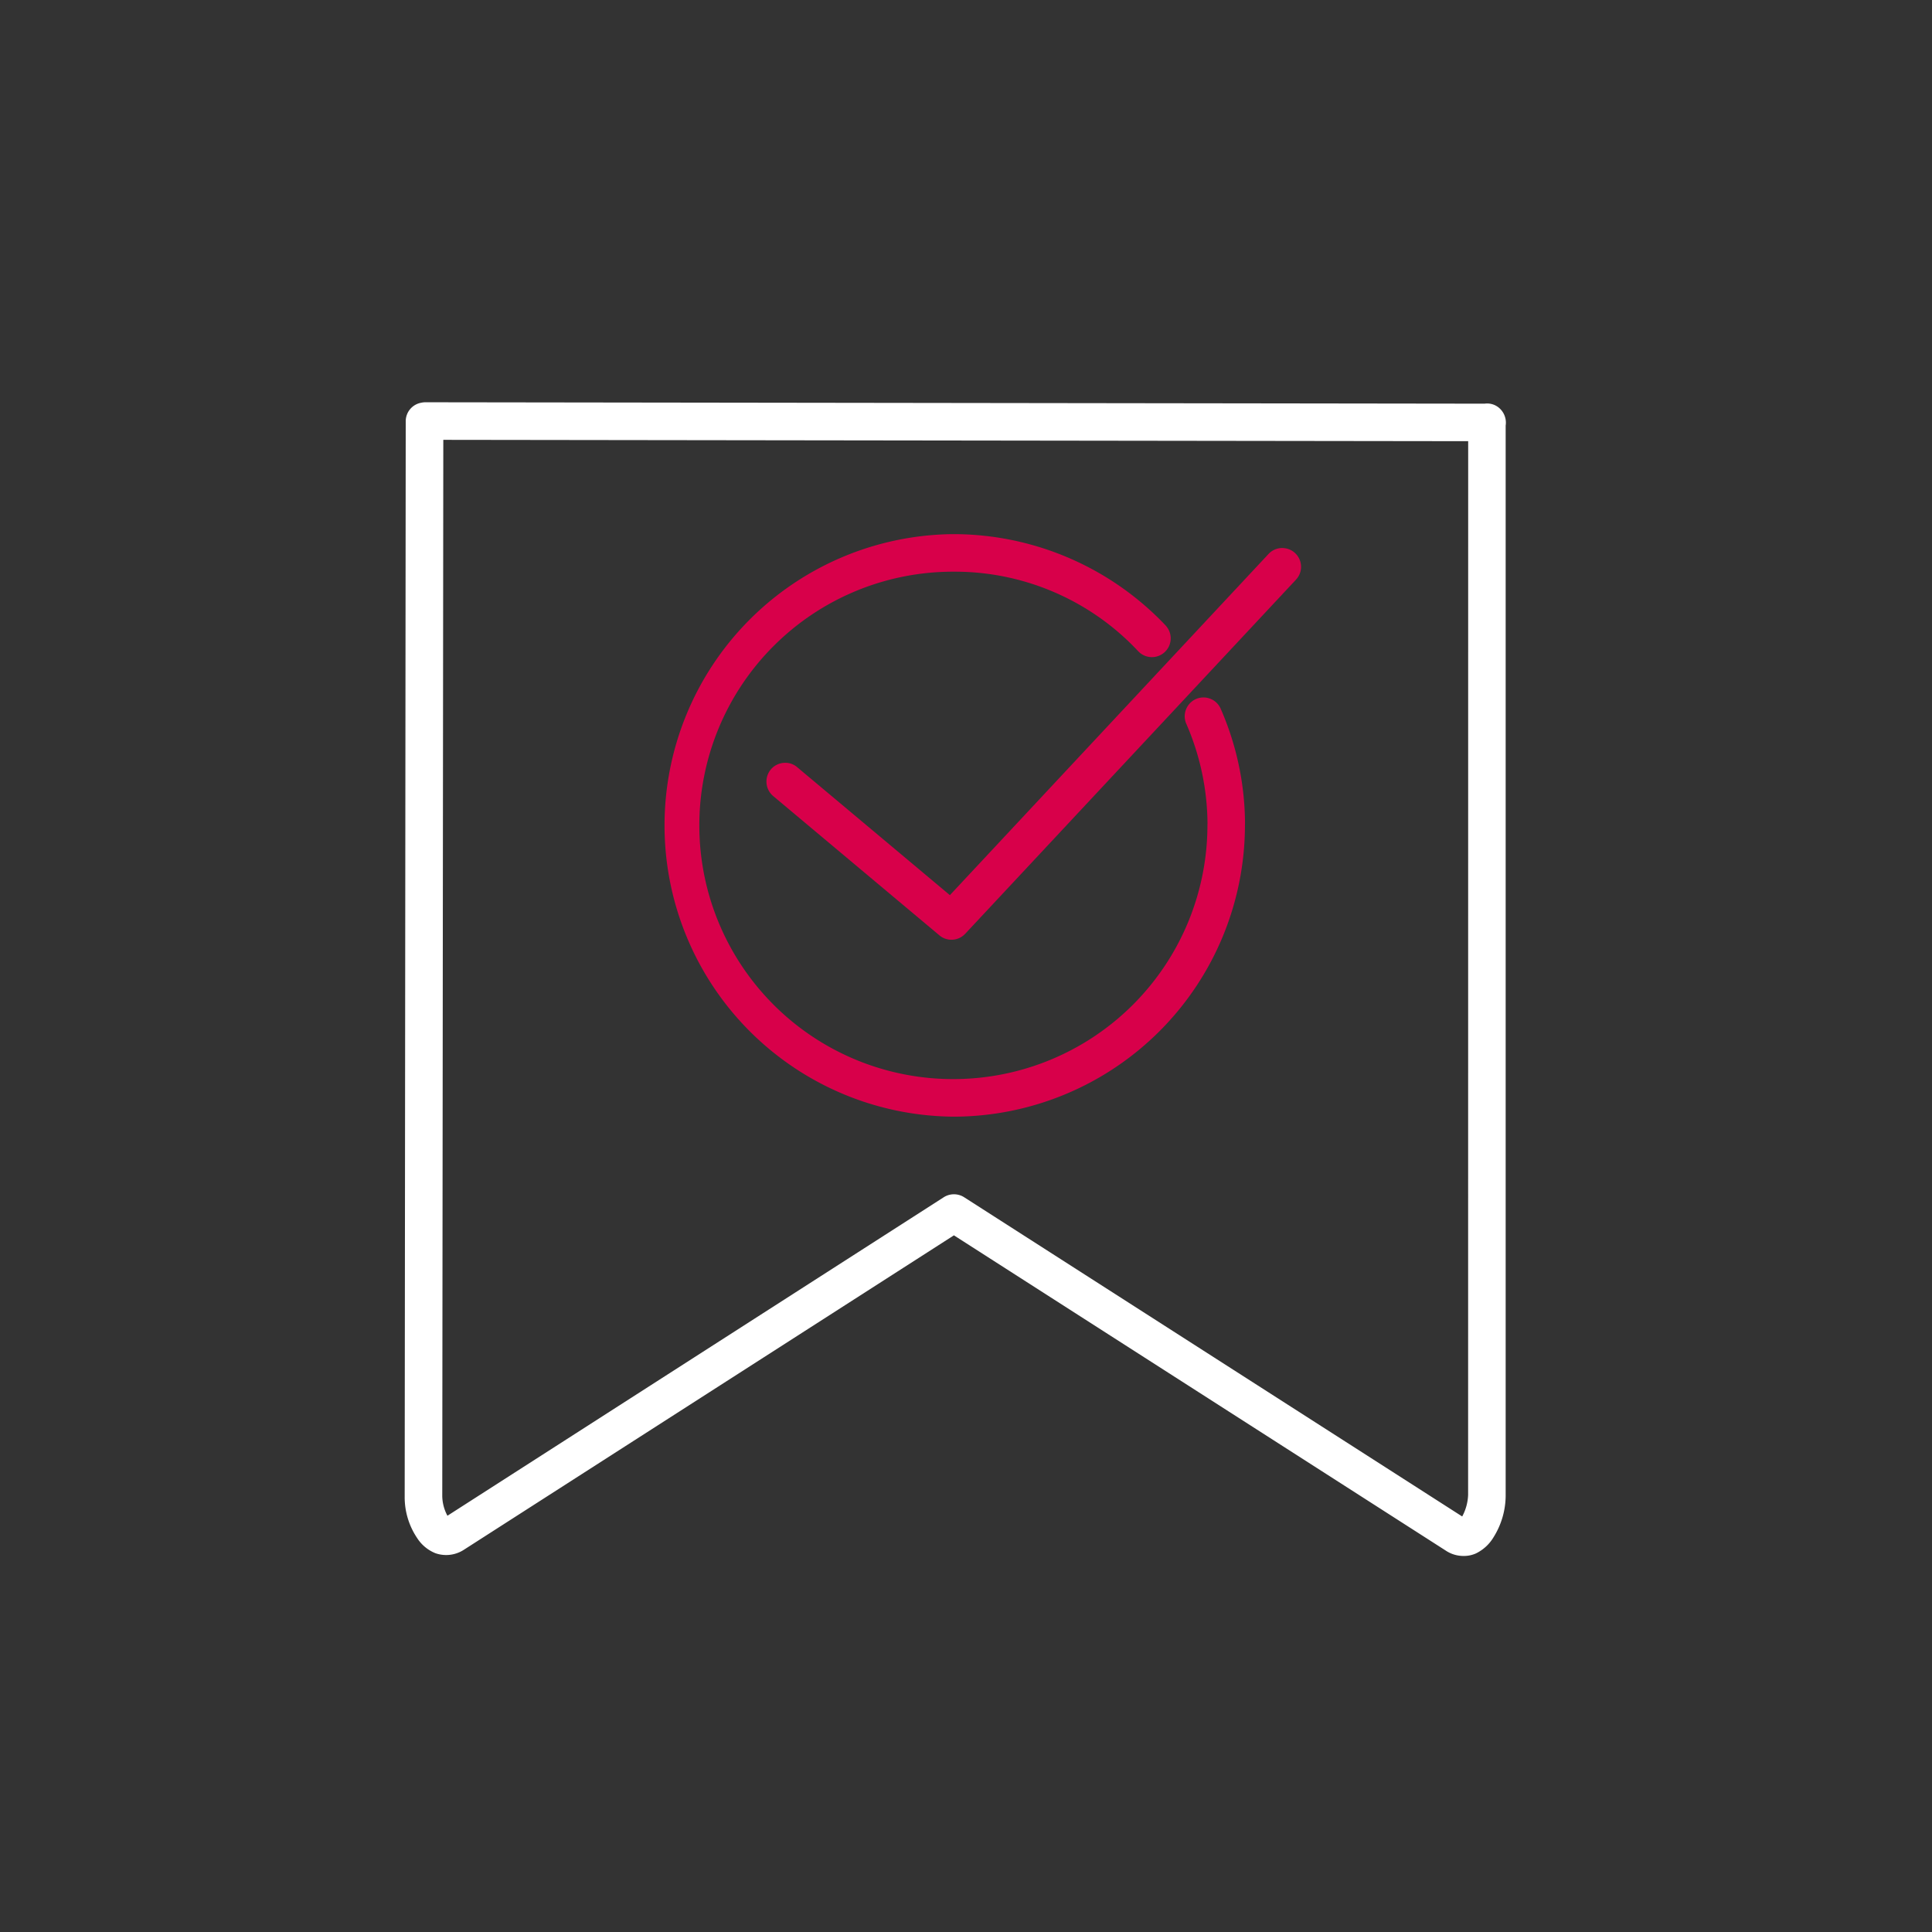 <?xml version="1.0" encoding="UTF-8"?> <svg xmlns="http://www.w3.org/2000/svg" viewBox="0 0 63.085 63.085"><rect x="0" y="0" width="63.085" height="63.085" fill="#333333" stroke="none"/><title>noun_Rain_77859</title><path d="M48.476,13.181,13.894,13.135a.628.628,0,0,0-.119.011l-.03.006a.614.614,0,0,0-.497.602L13.214,48.861a2.39,2.39,0,0,0,.412,1.368,1.274,1.274,0,0,0,.593.488,1.063,1.063,0,0,0,.911-.102L31.148,40.337,47.244,50.654a1.037,1.037,0,0,0,.55.152.958.958,0,0,0,.396-.081,1.362,1.362,0,0,0,.573-.522,2.579,2.579,0,0,0,.401-1.394l0-34.914a.633.633,0,0,0-.182-.546A.598.598,0,0,0,48.476,13.181ZM47.94,14.406l-.002,34.402a1.607,1.607,0,0,1-.193.709L31.48,39.092a.62.62,0,0,0-.662,0L14.61,49.493a1.402,1.402,0,0,1-.169-.632l.034-34.499Z" style="fill: #fff"></path><path d="M31.144,36.462H31.16a9.527,9.527,0,0,0,9.491-9.53.471.471,0,0,0,.002-.052,9.442,9.442,0,0,0-.786-3.719.614.614,0,0,0-.797-.344.617.617,0,0,0-.343.798l.014.031a8.276,8.276,0,0,1,.687,3.257c-.002.017-.002.032-.002.047a8.298,8.298,0,0,1-8.269,8.285h-.014a8.284,8.284,0,0,1-.048-16.568h.049a8.199,8.199,0,0,1,6.022,2.598.615.615,0,0,0,.867.026.613.613,0,0,0,.04-.853l-.014-.017A9.55,9.55,0,0,0,31.14,17.441h-.051a9.511,9.511,0,0,0,.054,19.021Z" style="fill: #d8004a"></path><path d="M26.04,25.059a.597.597,0,0,0-.445-.15.613.613,0,0,0-.42.209.619.619,0,0,0,.076.879l5.423,4.545a.613.613,0,0,0,.842-.051L42.312,18.933a.613.613,0,0,0-.344-1.03l-.077-.009h-.021a.61.61,0,0,0-.454.2L31.016,29.229Z" style="fill: #d8004a"></path></svg> 